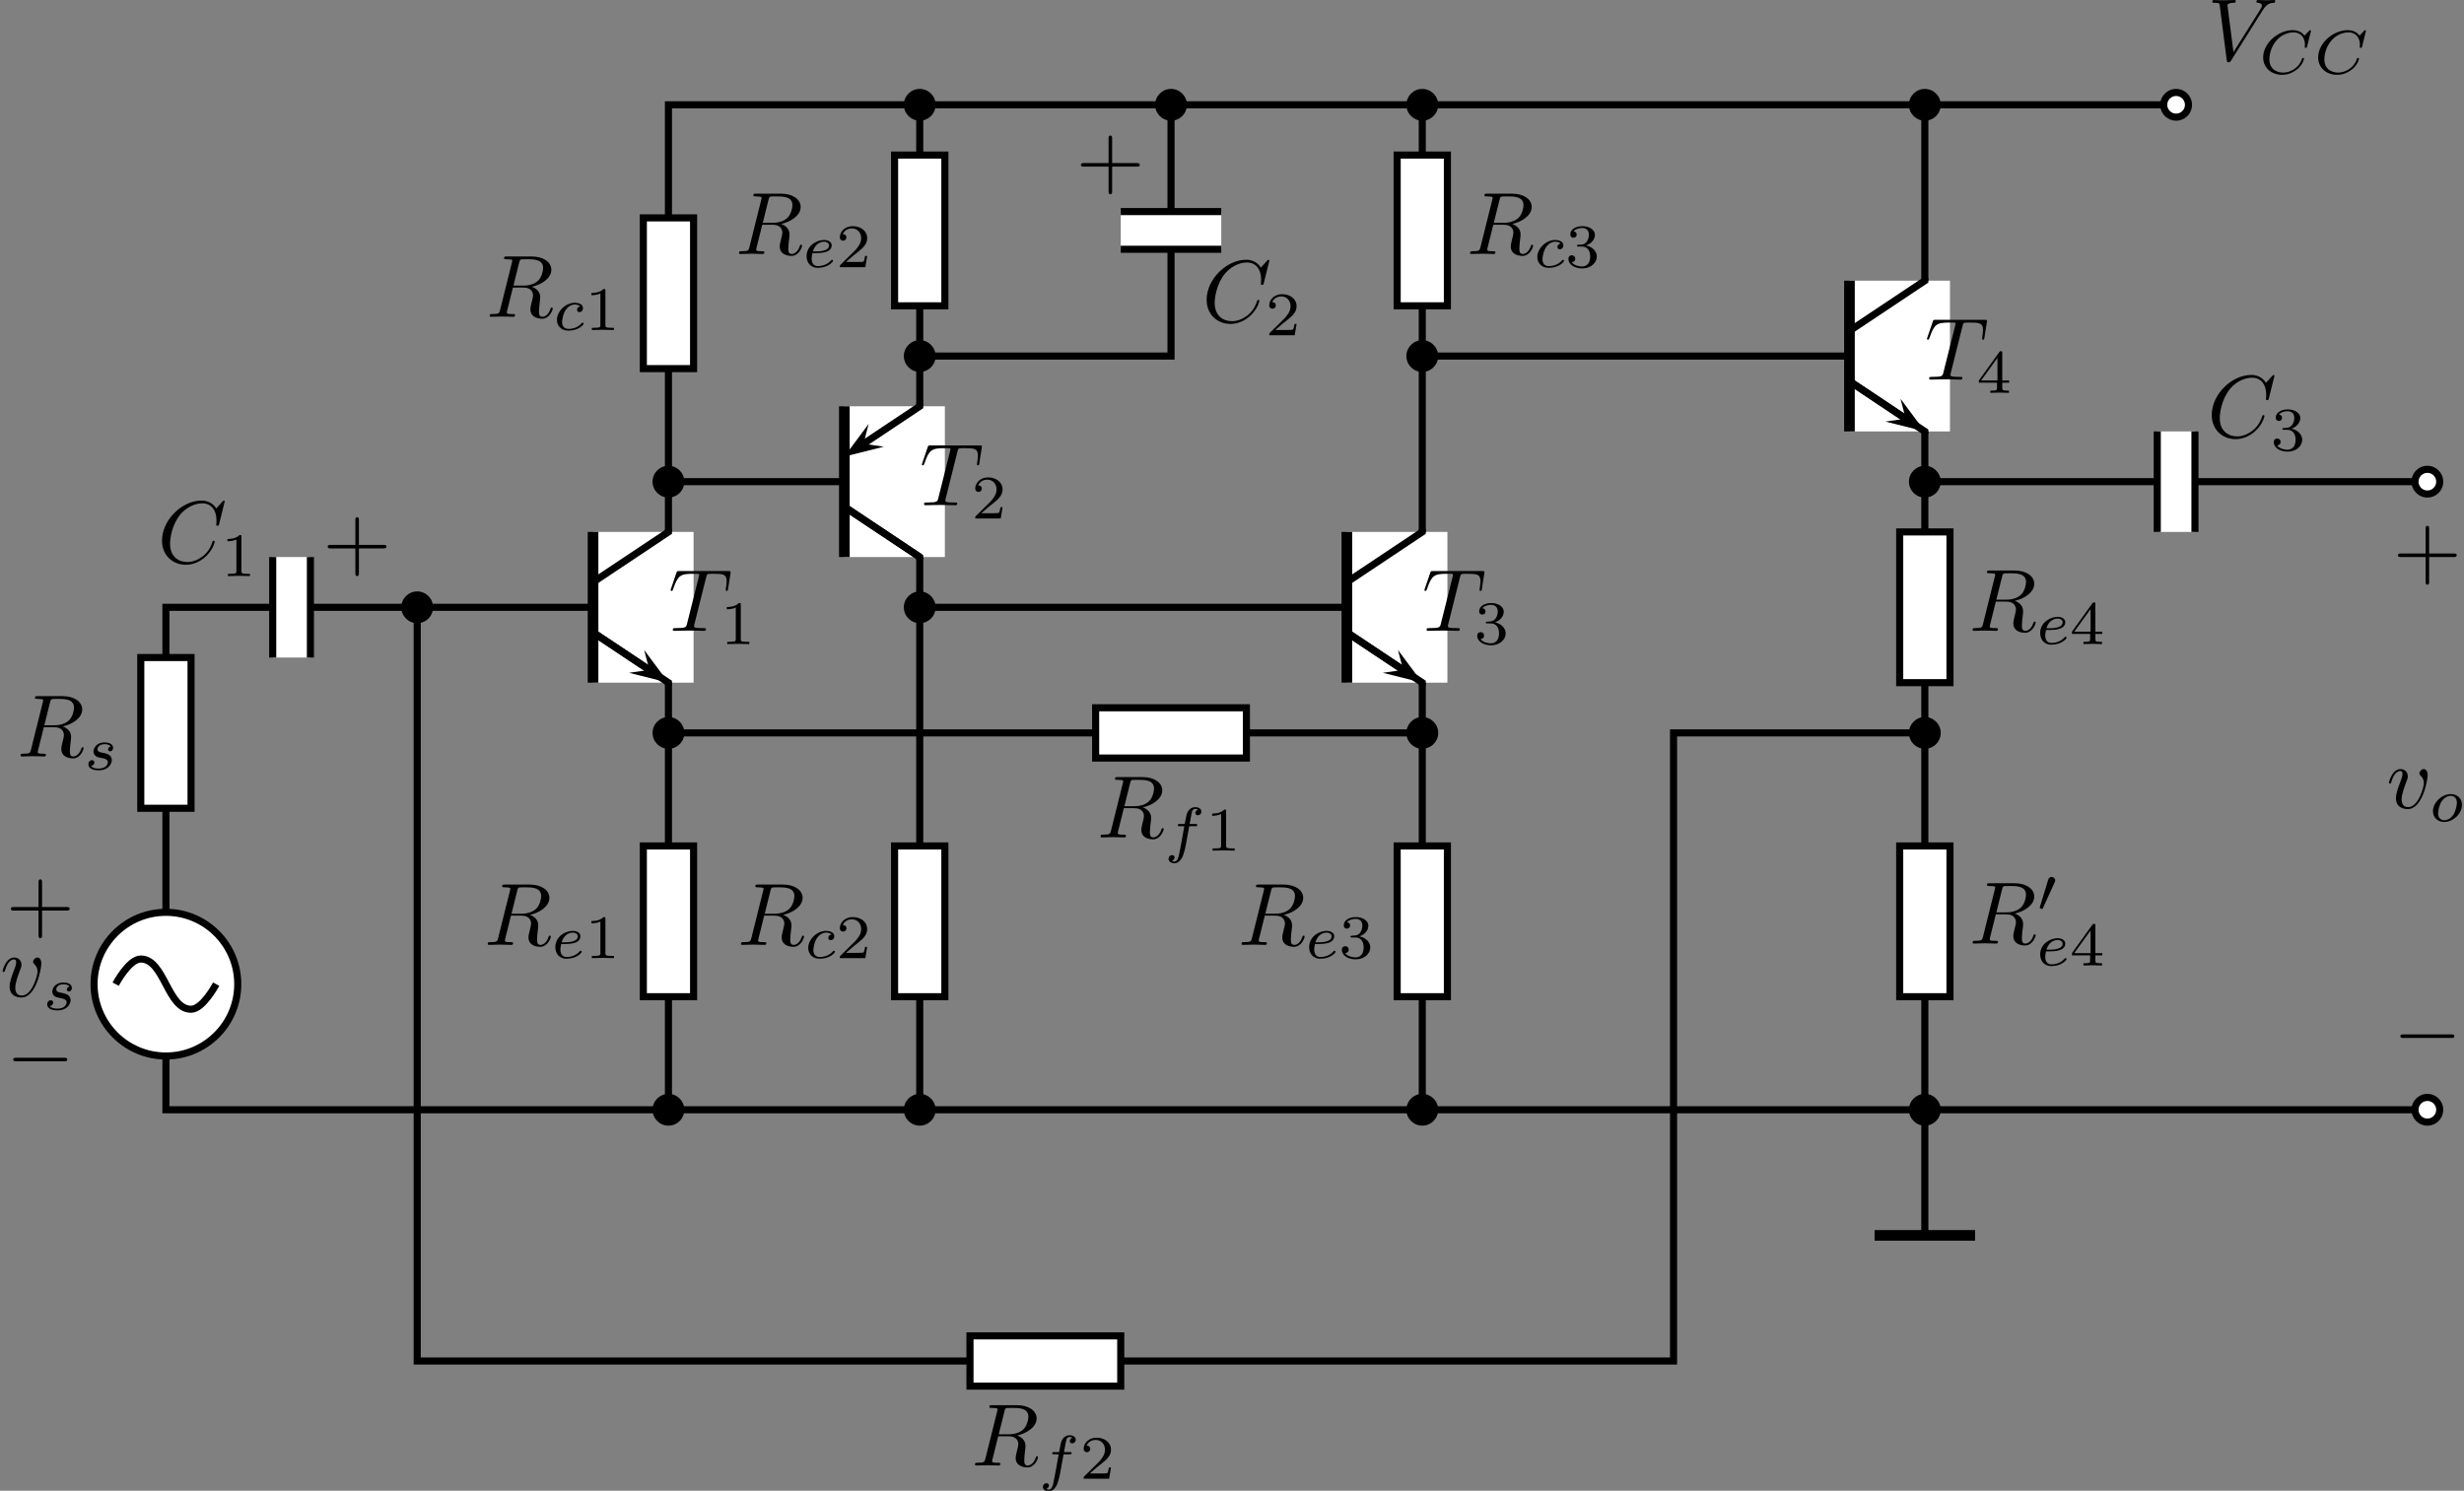 <?xml version='1.0' encoding='UTF-8'?>
<!-- This file was generated by dvisvgm 2.0.4 -->
<svg height='237.83pt' version='1.1' viewBox='-90.717 -197.211 277.967 168.196' width='393.045pt' xmlns='http://www.w3.org/2000/svg' xmlns:xlink='http://www.w3.org/1999/xlink'>
<rect x="-90.717" y="-197.211" width="277.967" height="168.196" fill="#808080" stroke="none"/>
<defs>
<path d='M6.565 -2.291C6.735 -2.291 6.914 -2.291 6.914 -2.491S6.735 -2.69 6.565 -2.69H1.176C1.006 -2.69 0.827 -2.69 0.827 -2.491S1.006 -2.291 1.176 -2.291H6.565Z' id='g0-0'/>
<path d='M2.022 -3.292C2.078 -3.41 2.085 -3.466 2.085 -3.515C2.085 -3.731 1.89 -3.898 1.674 -3.898C1.409 -3.898 1.325 -3.682 1.29 -3.571L0.37 -0.551C0.363 -0.537 0.335 -0.446 0.335 -0.439C0.335 -0.356 0.551 -0.286 0.607 -0.286C0.656 -0.286 0.663 -0.3 0.711 -0.404L2.022 -3.292Z' id='g1-48'/>
<path d='M2.336 -4.435C2.336 -4.624 2.322 -4.631 2.127 -4.631C1.681 -4.191 1.046 -4.184 0.76 -4.184V-3.933C0.928 -3.933 1.388 -3.933 1.771 -4.129V-0.572C1.771 -0.342 1.771 -0.251 1.074 -0.251H0.809V0C0.934 -0.007 1.792 -0.028 2.05 -0.028C2.267 -0.028 3.145 -0.007 3.299 0V-0.251H3.034C2.336 -0.251 2.336 -0.342 2.336 -0.572V-4.435Z' id='g5-49'/>
<path d='M3.522 -1.269H3.285C3.264 -1.116 3.194 -0.704 3.103 -0.635C3.048 -0.593 2.511 -0.593 2.413 -0.593H1.13C1.862 -1.241 2.106 -1.437 2.525 -1.764C3.041 -2.176 3.522 -2.608 3.522 -3.271C3.522 -4.115 2.783 -4.631 1.89 -4.631C1.025 -4.631 0.439 -4.024 0.439 -3.382C0.439 -3.027 0.739 -2.992 0.809 -2.992C0.976 -2.992 1.179 -3.11 1.179 -3.361C1.179 -3.487 1.13 -3.731 0.767 -3.731C0.983 -4.226 1.458 -4.38 1.785 -4.38C2.483 -4.38 2.845 -3.836 2.845 -3.271C2.845 -2.664 2.413 -2.183 2.19 -1.932L0.509 -0.272C0.439 -0.209 0.439 -0.195 0.439 0H3.313L3.522 -1.269Z' id='g5-50'/>
<path d='M1.904 -2.329C2.448 -2.329 2.838 -1.953 2.838 -1.206C2.838 -0.342 2.336 -0.084 1.932 -0.084C1.653 -0.084 1.039 -0.16 0.746 -0.572C1.074 -0.586 1.151 -0.816 1.151 -0.962C1.151 -1.186 0.983 -1.346 0.767 -1.346C0.572 -1.346 0.377 -1.227 0.377 -0.941C0.377 -0.286 1.102 0.139 1.946 0.139C2.915 0.139 3.585 -0.509 3.585 -1.206C3.585 -1.75 3.138 -2.294 2.371 -2.455C3.103 -2.72 3.368 -3.243 3.368 -3.668C3.368 -4.219 2.734 -4.631 1.96 -4.631S0.593 -4.254 0.593 -3.696C0.593 -3.459 0.746 -3.327 0.955 -3.327C1.172 -3.327 1.311 -3.487 1.311 -3.682C1.311 -3.884 1.172 -4.031 0.955 -4.045C1.2 -4.352 1.681 -4.428 1.939 -4.428C2.253 -4.428 2.692 -4.275 2.692 -3.668C2.692 -3.375 2.594 -3.055 2.413 -2.838C2.183 -2.573 1.988 -2.559 1.639 -2.538C1.465 -2.525 1.451 -2.525 1.416 -2.518C1.402 -2.518 1.346 -2.504 1.346 -2.427C1.346 -2.329 1.409 -2.329 1.527 -2.329H1.904Z' id='g5-51'/>
<path d='M3.689 -1.144V-1.395H2.915V-4.505C2.915 -4.652 2.915 -4.7 2.762 -4.7C2.678 -4.7 2.65 -4.7 2.58 -4.603L0.272 -1.395V-1.144H2.322V-0.572C2.322 -0.335 2.322 -0.251 1.757 -0.251H1.569V0C1.918 -0.014 2.364 -0.028 2.615 -0.028C2.873 -0.028 3.32 -0.014 3.668 0V-0.251H3.48C2.915 -0.251 2.915 -0.335 2.915 -0.572V-1.144H3.689ZM2.371 -3.947V-1.395H0.53L2.371 -3.947Z' id='g5-52'/>
<path d='M7.572 -6.924C7.572 -6.954 7.552 -7.024 7.462 -7.024C7.432 -7.024 7.422 -7.014 7.313 -6.904L6.615 -6.137C6.526 -6.276 6.067 -7.024 4.961 -7.024C2.74 -7.024 0.498 -4.822 0.498 -2.511C0.498 -0.867 1.674 0.219 3.198 0.219C4.065 0.219 4.822 -0.179 5.35 -0.638C6.276 -1.455 6.446 -2.361 6.446 -2.391C6.446 -2.491 6.346 -2.491 6.326 -2.491C6.266 -2.491 6.217 -2.471 6.197 -2.391C6.107 -2.102 5.878 -1.395 5.191 -0.817C4.503 -0.259 3.875 -0.09 3.357 -0.09C2.461 -0.09 1.405 -0.608 1.405 -2.162C1.405 -2.73 1.614 -4.344 2.61 -5.509C3.218 -6.217 4.154 -6.715 5.041 -6.715C6.057 -6.715 6.645 -5.948 6.645 -4.792C6.645 -4.394 6.615 -4.384 6.615 -4.284S6.725 -4.184 6.765 -4.184C6.894 -4.184 6.894 -4.204 6.944 -4.384L7.572 -6.924Z' id='g2-67'/>
<path d='M3.736 -6.117C3.796 -6.356 3.826 -6.456 4.015 -6.486C4.105 -6.496 4.423 -6.496 4.623 -6.496C5.33 -6.496 6.436 -6.496 6.436 -5.509C6.436 -5.171 6.276 -4.483 5.888 -4.095C5.629 -3.836 5.101 -3.517 4.204 -3.517H3.088L3.736 -6.117ZM5.171 -3.387C6.177 -3.606 7.362 -4.304 7.362 -5.31C7.362 -6.167 6.466 -6.804 5.161 -6.804H2.321C2.122 -6.804 2.032 -6.804 2.032 -6.605C2.032 -6.496 2.122 -6.496 2.311 -6.496C2.331 -6.496 2.521 -6.496 2.69 -6.476C2.869 -6.456 2.959 -6.446 2.959 -6.316C2.959 -6.276 2.949 -6.247 2.919 -6.127L1.584 -0.777C1.484 -0.389 1.465 -0.309 0.677 -0.309C0.498 -0.309 0.408 -0.309 0.408 -0.11C0.408 0 0.528 0 0.548 0C0.827 0 1.524 -0.03 1.803 -0.03S2.79 0 3.068 0C3.148 0 3.268 0 3.268 -0.199C3.268 -0.309 3.178 -0.309 2.989 -0.309C2.62 -0.309 2.341 -0.309 2.341 -0.488C2.341 -0.548 2.361 -0.598 2.371 -0.658L3.029 -3.298H4.214C5.121 -3.298 5.3 -2.74 5.3 -2.391C5.3 -2.242 5.22 -1.933 5.161 -1.704C5.091 -1.425 5.001 -1.056 5.001 -0.857C5.001 0.219 6.197 0.219 6.326 0.219C7.173 0.219 7.522 -0.787 7.522 -0.927C7.522 -1.046 7.412 -1.046 7.402 -1.046C7.313 -1.046 7.293 -0.976 7.273 -0.907C7.024 -0.169 6.595 0 6.366 0C6.037 0 5.968 -0.219 5.968 -0.608C5.968 -0.917 6.027 -1.425 6.067 -1.743C6.087 -1.883 6.107 -2.072 6.107 -2.212C6.107 -2.979 5.44 -3.288 5.171 -3.387Z' id='g2-82'/>
<path d='M4.254 -6.047C4.324 -6.326 4.364 -6.386 4.483 -6.416C4.573 -6.436 4.902 -6.436 5.111 -6.436C6.117 -6.436 6.565 -6.396 6.565 -5.619C6.565 -5.469 6.526 -5.081 6.486 -4.822C6.476 -4.782 6.456 -4.663 6.456 -4.633C6.456 -4.573 6.486 -4.503 6.575 -4.503C6.685 -4.503 6.705 -4.583 6.725 -4.732L6.994 -6.466C7.004 -6.506 7.014 -6.605 7.014 -6.635C7.014 -6.745 6.914 -6.745 6.745 -6.745H1.215C0.976 -6.745 0.966 -6.735 0.897 -6.545L0.299 -4.792C0.289 -4.772 0.239 -4.633 0.239 -4.613C0.239 -4.553 0.289 -4.503 0.359 -4.503C0.458 -4.503 0.468 -4.553 0.528 -4.712C1.066 -6.257 1.325 -6.436 2.8 -6.436H3.188C3.467 -6.436 3.467 -6.396 3.467 -6.316C3.467 -6.257 3.437 -6.137 3.427 -6.107L2.092 -0.787C2.002 -0.418 1.973 -0.309 0.907 -0.309C0.548 -0.309 0.488 -0.309 0.488 -0.12C0.488 0 0.598 0 0.658 0C0.927 0 1.205 -0.02 1.474 -0.02C1.753 -0.02 2.042 -0.03 2.321 -0.03S2.879 -0.02 3.148 -0.02C3.437 -0.02 3.736 0 4.015 0C4.115 0 4.234 0 4.234 -0.199C4.234 -0.309 4.154 -0.309 3.895 -0.309C3.646 -0.309 3.517 -0.309 3.258 -0.329C2.969 -0.359 2.889 -0.389 2.889 -0.548C2.889 -0.558 2.889 -0.608 2.929 -0.757L4.254 -6.047Z' id='g2-84'/>
<path d='M6.257 -5.669C6.745 -6.446 7.163 -6.476 7.532 -6.496C7.651 -6.506 7.661 -6.675 7.661 -6.685C7.661 -6.765 7.611 -6.804 7.532 -6.804C7.273 -6.804 6.984 -6.775 6.715 -6.775C6.386 -6.775 6.047 -6.804 5.729 -6.804C5.669 -6.804 5.539 -6.804 5.539 -6.615C5.539 -6.506 5.629 -6.496 5.699 -6.496C5.968 -6.476 6.157 -6.376 6.157 -6.167C6.157 -6.017 6.007 -5.798 6.007 -5.788L2.949 -0.927L2.271 -6.197C2.271 -6.366 2.501 -6.496 2.959 -6.496C3.098 -6.496 3.208 -6.496 3.208 -6.695C3.208 -6.785 3.128 -6.804 3.068 -6.804C2.67 -6.804 2.242 -6.775 1.833 -6.775C1.654 -6.775 1.465 -6.785 1.285 -6.785S0.917 -6.804 0.747 -6.804C0.677 -6.804 0.558 -6.804 0.558 -6.615C0.558 -6.496 0.648 -6.496 0.807 -6.496C1.365 -6.496 1.375 -6.406 1.405 -6.157L2.192 -0.01C2.222 0.189 2.262 0.219 2.391 0.219C2.55 0.219 2.59 0.169 2.67 0.04L6.257 -5.669Z' id='g2-86'/>
<path d='M4.663 -3.706C4.663 -4.244 4.403 -4.403 4.224 -4.403C3.975 -4.403 3.736 -4.144 3.736 -3.925C3.736 -3.796 3.786 -3.736 3.895 -3.626C4.105 -3.427 4.234 -3.168 4.234 -2.809C4.234 -2.391 3.626 -0.11 2.461 -0.11C1.953 -0.11 1.724 -0.458 1.724 -0.976C1.724 -1.534 1.993 -2.262 2.301 -3.088C2.371 -3.258 2.421 -3.397 2.421 -3.587C2.421 -4.035 2.102 -4.403 1.604 -4.403C0.667 -4.403 0.289 -2.959 0.289 -2.869C0.289 -2.77 0.389 -2.77 0.408 -2.77C0.508 -2.77 0.518 -2.79 0.568 -2.949C0.857 -3.955 1.285 -4.184 1.574 -4.184C1.654 -4.184 1.823 -4.184 1.823 -3.865C1.823 -3.616 1.724 -3.347 1.654 -3.168C1.215 -2.012 1.086 -1.554 1.086 -1.126C1.086 -0.05 1.963 0.11 2.421 0.11C4.095 0.11 4.663 -3.188 4.663 -3.706Z' id='g2-118'/>
<path d='M5.879 -4.812C5.879 -4.847 5.858 -4.903 5.788 -4.903C5.739 -4.903 5.726 -4.889 5.663 -4.819L5.154 -4.282C5.091 -4.366 4.7 -4.903 3.843 -4.903C2.148 -4.903 0.488 -3.403 0.488 -1.827C0.488 -0.69 1.381 0.139 2.629 0.139C3.006 0.139 3.675 0.063 4.394 -0.544C4.944 -1.011 5.098 -1.618 5.098 -1.674C5.098 -1.764 5.014 -1.764 4.979 -1.764C4.889 -1.764 4.875 -1.73 4.854 -1.653C4.568 -0.697 3.592 -0.112 2.748 -0.112C2.008 -0.112 1.186 -0.509 1.186 -1.611C1.186 -1.813 1.234 -2.915 2.036 -3.794C2.518 -4.331 3.25 -4.652 3.912 -4.652C4.721 -4.652 5.196 -4.066 5.196 -3.285C5.196 -3.089 5.175 -3.041 5.175 -2.999C5.175 -2.908 5.265 -2.908 5.3 -2.908C5.412 -2.908 5.412 -2.929 5.447 -3.062L5.879 -4.812Z' id='g3-67'/>
<path d='M3.055 -2.671C2.803 -2.629 2.699 -2.434 2.699 -2.28C2.699 -2.092 2.845 -2.022 2.971 -2.022C3.124 -2.022 3.368 -2.134 3.368 -2.469C3.368 -2.943 2.824 -3.075 2.448 -3.075C1.402 -3.075 0.432 -2.113 0.432 -1.144C0.432 -0.544 0.851 0.07 1.723 0.07C2.901 0.07 3.452 -0.621 3.452 -0.718C3.452 -0.76 3.389 -0.837 3.333 -0.837C3.292 -0.837 3.278 -0.823 3.222 -0.767C2.678 -0.126 1.862 -0.126 1.736 -0.126C1.234 -0.126 1.011 -0.467 1.011 -0.9C1.011 -1.102 1.109 -1.862 1.471 -2.343C1.736 -2.685 2.099 -2.88 2.448 -2.88C2.545 -2.88 2.88 -2.866 3.055 -2.671Z' id='g3-99'/>
<path d='M1.562 -1.59C1.757 -1.59 2.308 -1.604 2.685 -1.736C3.201 -1.918 3.299 -2.253 3.299 -2.462C3.299 -2.845 2.915 -3.075 2.434 -3.075C1.597 -3.075 0.467 -2.434 0.467 -1.241C0.467 -0.537 0.907 0.07 1.723 0.07C2.901 0.07 3.452 -0.621 3.452 -0.718C3.452 -0.76 3.389 -0.837 3.333 -0.837C3.292 -0.837 3.278 -0.823 3.222 -0.767C2.678 -0.126 1.862 -0.126 1.736 -0.126C1.318 -0.126 1.039 -0.404 1.039 -0.969C1.039 -1.067 1.039 -1.206 1.123 -1.59H1.562ZM1.179 -1.785C1.465 -2.797 2.239 -2.88 2.434 -2.88C2.741 -2.88 2.999 -2.727 2.999 -2.462C2.999 -1.785 1.82 -1.785 1.52 -1.785H1.179Z' id='g3-101'/>
<path d='M2.838 -2.755H3.522C3.661 -2.755 3.752 -2.755 3.752 -2.908C3.752 -3.006 3.661 -3.006 3.536 -3.006H2.887C3.048 -3.891 3.103 -4.212 3.159 -4.414C3.194 -4.568 3.347 -4.714 3.515 -4.714C3.522 -4.714 3.71 -4.714 3.843 -4.631C3.557 -4.54 3.536 -4.289 3.536 -4.247C3.536 -4.094 3.654 -3.989 3.815 -3.989C4.003 -3.989 4.212 -4.149 4.212 -4.414C4.212 -4.735 3.87 -4.91 3.515 -4.91C3.208 -4.91 2.866 -4.735 2.678 -4.387C2.538 -4.129 2.483 -3.815 2.336 -3.006H1.785C1.646 -3.006 1.555 -3.006 1.555 -2.852C1.555 -2.755 1.646 -2.755 1.771 -2.755H2.287C2.28 -2.713 1.841 -0.202 1.674 0.544C1.639 0.697 1.52 1.227 1.186 1.227C1.179 1.227 1.011 1.227 0.879 1.144C1.165 1.053 1.186 0.802 1.186 0.76C1.186 0.607 1.067 0.502 0.907 0.502C0.718 0.502 0.509 0.663 0.509 0.928C0.509 1.241 0.837 1.423 1.186 1.423C1.632 1.423 1.939 0.962 2.022 0.809C2.273 0.342 2.434 -0.516 2.448 -0.6L2.838 -2.755Z' id='g3-102'/>
<path d='M3.703 -1.855C3.703 -2.629 3.124 -3.075 2.441 -3.075C1.409 -3.075 0.432 -2.106 0.432 -1.151C0.432 -0.453 0.941 0.07 1.702 0.07C2.699 0.07 3.703 -0.851 3.703 -1.855ZM1.709 -0.126C1.36 -0.126 1.011 -0.349 1.011 -0.9C1.011 -1.186 1.144 -1.869 1.416 -2.267C1.716 -2.699 2.12 -2.88 2.434 -2.88C2.81 -2.88 3.131 -2.622 3.131 -2.106C3.131 -1.939 3.048 -1.248 2.741 -0.76C2.476 -0.349 2.057 -0.126 1.709 -0.126Z' id='g3-111'/>
<path d='M3.006 -2.622C2.824 -2.58 2.713 -2.434 2.713 -2.294C2.713 -2.134 2.852 -2.071 2.943 -2.071C3.013 -2.071 3.278 -2.113 3.278 -2.469C3.278 -2.922 2.776 -3.075 2.35 -3.075C1.262 -3.075 1.067 -2.273 1.067 -2.057C1.067 -1.799 1.213 -1.632 1.311 -1.548C1.492 -1.409 1.618 -1.381 2.099 -1.297C2.246 -1.269 2.692 -1.186 2.692 -0.837C2.692 -0.718 2.615 -0.453 2.322 -0.279C2.05 -0.126 1.709 -0.126 1.625 -0.126C1.346 -0.126 0.948 -0.188 0.788 -0.418C1.018 -0.446 1.172 -0.621 1.172 -0.816C1.172 -0.99 1.046 -1.074 0.9 -1.074C0.697 -1.074 0.495 -0.914 0.495 -0.607C0.495 -0.188 0.941 0.07 1.618 0.07C2.901 0.07 3.138 -0.809 3.138 -1.081C3.138 -1.723 2.434 -1.848 2.176 -1.897C2.113 -1.911 1.939 -1.939 1.897 -1.953C1.639 -2.001 1.513 -2.148 1.513 -2.301C1.513 -2.462 1.639 -2.65 1.792 -2.748C1.981 -2.866 2.225 -2.88 2.343 -2.88C2.49 -2.88 2.852 -2.859 3.006 -2.622Z' id='g3-115'/>
<path d='M4.075 -2.291H6.854C6.994 -2.291 7.183 -2.291 7.183 -2.491S6.994 -2.69 6.854 -2.69H4.075V-5.479C4.075 -5.619 4.075 -5.808 3.875 -5.808S3.676 -5.619 3.676 -5.479V-2.69H0.887C0.747 -2.69 0.558 -2.69 0.558 -2.491S0.747 -2.291 0.887 -2.291H3.676V0.498C3.676 0.638 3.676 0.827 3.875 0.827S4.075 0.638 4.075 0.498V-2.291Z' id='g4-43'/>
</defs>
<g id='page1'>
<path d='M183.118 -73.793C182.129 -73.793 181.325 -72.988 181.325 -72S182.129 -70.207 183.118 -70.207C184.106 -70.207 184.91 -71.012 184.91 -72S184.106 -73.793 183.118 -73.793'/>
<path d='M183.118 -72.996C182.571 -72.996 182.121 -72.547 182.121 -72S182.571 -71.004 183.118 -71.004C183.664 -71.004 184.114 -71.453 184.114 -72S183.664 -72.996 183.118 -72.996' fill='#ffffff'/>
<path d='M181.523 -72H-72V-128.691H-15.309' fill='none' stroke='#000000' stroke-miterlimit='10.037' stroke-width='0.8'/>
<path d='M154.773 -187.18C153.785 -187.18 152.977 -186.375 152.977 -185.387C152.977 -184.398 153.785 -183.594 154.773 -183.594C155.762 -183.594 156.566 -184.398 156.566 -185.387C156.566 -186.375 155.762 -187.18 154.773 -187.18'/>
<path d='M154.773 -186.383C154.227 -186.383 153.773 -185.934 153.773 -185.387C153.773 -184.84 154.227 -184.391 154.773 -184.391C155.32 -184.391 155.77 -184.84 155.77 -185.387C155.77 -185.934 155.32 -186.383 154.773 -186.383' fill='#ffffff'/>
<path d='M-13.516 -72C-13.516 -72.988 -14.32 -73.793 -15.309 -73.793C-16.297 -73.793 -17.102 -72.988 -17.102 -72S-16.297 -70.207 -15.309 -70.207C-14.32 -70.207 -13.516 -71.012 -13.516 -72'/>
<path d='M153.176 -185.387H-15.309V-73.594' fill='none' stroke='#000000' stroke-miterlimit='10.037' stroke-width='0.8'/>
<path d='M126.426 -141.074C127.414 -141.074 128.219 -141.879 128.219 -142.867C128.219 -143.856 127.414 -144.66 126.426 -144.66C125.437 -144.66 124.633 -143.856 124.633 -142.867C124.633 -141.879 125.437 -141.074 126.426 -141.074'/>
<path d='M183.118 -144.66C182.129 -144.66 181.325 -143.856 181.325 -142.867C181.325 -141.879 182.129 -141.074 183.118 -141.074C184.106 -141.074 184.91 -141.879 184.91 -142.867C184.91 -143.856 184.106 -144.66 183.118 -144.66'/>
<path d='M183.118 -143.863C182.571 -143.863 182.121 -143.414 182.121 -142.867C182.121 -142.32 182.571 -141.871 183.118 -141.871C183.664 -141.871 184.114 -142.32 184.114 -142.867C184.114 -143.414 183.664 -143.863 183.118 -143.863' fill='#ffffff'/>
<path d='M128.02 -142.867H181.523' fill='none' stroke='#000000' stroke-miterlimit='10.037' stroke-width='0.8'/>
<path d='M11.246 -185.387C11.246 -184.398 12.051 -183.594 13.039 -183.594C14.027 -183.594 14.832 -184.398 14.832 -185.387C14.832 -186.375 14.027 -187.18 13.039 -187.18C12.051 -187.18 11.246 -186.375 11.246 -185.387'/>
<path d='M14.832 -72C14.832 -72.988 14.027 -73.793 13.039 -73.793C12.051 -73.793 11.246 -72.988 11.246 -72S12.051 -70.207 13.039 -70.207C14.027 -70.207 14.832 -71.012 14.832 -72'/>
<path d='M13.039 -183.793V-73.594' fill='none' stroke='#000000' stroke-miterlimit='10.037' stroke-width='0.8'/>
<path d='M67.938 -185.387C67.938 -184.398 68.743 -183.594 69.731 -183.594C70.719 -183.594 71.528 -184.398 71.528 -185.387C71.528 -186.375 70.719 -187.18 69.731 -187.18C68.743 -187.18 67.938 -186.375 67.938 -185.387'/>
<path d='M71.528 -72C71.528 -72.988 70.719 -73.793 69.731 -73.793C68.743 -73.793 67.938 -72.988 67.938 -72S68.743 -70.207 69.731 -70.207C70.719 -70.207 71.528 -71.012 71.528 -72'/>
<path d='M69.731 -183.793V-73.594' fill='none' stroke='#000000' stroke-miterlimit='10.037' stroke-width='0.8'/>
<path d='M124.633 -185.387C124.633 -184.398 125.437 -183.594 126.426 -183.594C127.414 -183.594 128.219 -184.398 128.219 -185.387C128.219 -186.375 127.414 -187.18 126.426 -187.18C125.437 -187.18 124.633 -186.375 124.633 -185.387'/>
<path d='M128.219 -72C128.219 -72.988 127.414 -73.793 126.426 -73.793C125.437 -73.793 124.633 -72.988 124.633 -72S125.437 -70.207 126.426 -70.207C127.414 -70.207 128.219 -71.012 128.219 -72'/>
<path d='M126.426 -183.793V-73.594' fill='none' stroke='#000000' stroke-miterlimit='10.037' stroke-width='0.8'/>
<path d='M-15.309 -112.727C-14.32 -112.727 -13.516 -113.531 -13.516 -114.52C-13.516 -115.508 -14.32 -116.312 -15.309 -116.312C-16.297 -116.312 -17.102 -115.508 -17.102 -114.52C-17.102 -113.531 -16.297 -112.727 -15.309 -112.727'/>
<path d='M69.731 -116.312C68.743 -116.312 67.938 -115.508 67.938 -114.52C67.938 -113.531 68.743 -112.727 69.731 -112.727C70.719 -112.727 71.528 -113.531 71.528 -114.52C71.528 -115.508 70.719 -116.312 69.731 -116.312'/>
<path d='M-13.715 -114.52H68.136' fill='none' stroke='#000000' stroke-miterlimit='10.037' stroke-width='0.8'/>
<path d='M-15.309 -141.074C-14.32 -141.074 -13.516 -141.879 -13.516 -142.867C-13.516 -143.856 -14.32 -144.66 -15.309 -144.66C-16.297 -144.66 -17.102 -143.856 -17.102 -142.867C-17.102 -141.879 -16.297 -141.074 -15.309 -141.074'/>
<path d='M-13.715 -142.867H13.039' fill='none' stroke='#000000' stroke-miterlimit='10.037' stroke-width='0.8'/>
<path d='M13.039 -126.898C14.027 -126.898 14.832 -127.703 14.832 -128.691C14.832 -129.68 14.027 -130.484 13.039 -130.484C12.051 -130.484 11.246 -129.68 11.246 -128.691C11.246 -127.703 12.051 -126.898 13.039 -126.898'/>
<path d='M14.633 -128.691H69.731' fill='none' stroke='#000000' stroke-miterlimit='10.037' stroke-width='0.8'/>
<path d='M69.731 -155.246C70.719 -155.246 71.528 -156.051 71.528 -157.039C71.528 -158.027 70.719 -158.832 69.731 -158.832C68.743 -158.832 67.938 -158.027 67.938 -157.039C67.938 -156.051 68.743 -155.246 69.731 -155.246'/>
<path d='M71.329 -157.039H126.426' fill='none' stroke='#000000' stroke-miterlimit='10.037' stroke-width='0.8'/>
<path d='M13.039 -155.246C14.027 -155.246 14.832 -156.051 14.832 -157.039C14.832 -158.027 14.027 -158.832 13.039 -158.832C12.051 -158.832 11.246 -158.027 11.246 -157.039C11.246 -156.051 12.051 -155.246 13.039 -155.246'/>
<path d='M39.594 -185.387C39.594 -184.398 40.398 -183.594 41.387 -183.594C42.375 -183.594 43.18 -184.398 43.18 -185.387C43.18 -186.375 42.375 -187.18 41.387 -187.18C40.398 -187.18 39.594 -186.375 39.594 -185.387'/>
<path d='M14.633 -157.039H41.387V-183.793' fill='none' stroke='#000000' stroke-miterlimit='10.037' stroke-width='0.8'/>
<path d='M126.426 -116.312C125.437 -116.312 124.633 -115.508 124.633 -114.52C124.633 -113.531 125.437 -112.727 126.426 -112.727C127.414 -112.727 128.219 -113.531 128.219 -114.52C128.219 -115.508 127.414 -116.312 126.426 -116.312'/>
<path d='M-45.445 -128.691C-45.445 -127.703 -44.641 -126.898 -43.652 -126.898C-42.664 -126.898 -41.859 -127.703 -41.859 -128.691C-41.859 -129.68 -42.664 -130.484 -43.652 -130.484C-44.641 -130.484 -45.445 -129.68 -45.445 -128.691'/>
<path d='M124.832 -114.52H98.078V-43.652H-43.652V-127.098' fill='none' stroke='#000000' stroke-miterlimit='10.037' stroke-width='0.8'/>
<g transform='matrix(1 0 0 1 239.652 -121.059)'>
<use x='-81.358' xlink:href='#g2-86' y='-69.343'/>
<use x='-75.546' xlink:href='#g3-67' y='-67.849'/>
<use x='-69.343' xlink:href='#g3-67' y='-67.849'/>
</g>
<path d='M126.426 -72V-57.828' fill='none' stroke='#000000' stroke-miterlimit='10.037' stroke-width='0.8'/>
<path d='M120.758 -57.828H132.094' fill='none' stroke='#000000' stroke-miterlimit='10.037' stroke-width='1.2'/>
<path d='M-23.812 -128.691V-137.195H-12.473V-120.188H-23.812Z' fill='#ffffff'/>
<path d='M-15.309 -137.48V-137.195L-23.812 -131.527' fill='none' stroke='#000000' stroke-miterlimit='10.037' stroke-width='0.8'/>
<path d='M-19.762 -121.301L-15.309 -120.188L-18.047 -123.871L-17.465 -121.629'/>
<path d='M-23.812 -125.859L-17.465 -121.629' fill='none' stroke='#000000' stroke-miterlimit='10.037' stroke-width='0.8'/>
<path d='M-23.812 -125.859L-15.309 -120.188V-119.906' fill='none' stroke='#000000' stroke-miterlimit='10.037' stroke-width='0.8'/>
<path d='M-23.812 -137.195V-120.188' fill='none' stroke='#000000' stroke-miterlimit='10.037' stroke-width='1.2'/>
<g transform='matrix(1 0 0 1 56.693 -56.693)'>
<use x='-72' xlink:href='#g2-84' y='-69.343'/>
<use x='-66.178' xlink:href='#g5-49' y='-67.849'/>
</g>
<path d='M4.535 -142.867V-151.371H15.875V-134.363H4.535Z' fill='#ffffff'/>
<path d='M7.277 -149.383L4.535 -145.699L8.988 -146.812L6.695 -147.141'/>
<path d='M13.039 -151.652V-151.371L6.695 -147.141' fill='none' stroke='#000000' stroke-miterlimit='10.037' stroke-width='0.8'/>
<path d='M4.535 -140.031L13.039 -134.363' fill='none' stroke='#000000' stroke-miterlimit='10.037' stroke-width='0.8'/>
<path d='M4.535 -140.031L13.039 -134.363V-134.078' fill='none' stroke='#000000' stroke-miterlimit='10.037' stroke-width='0.8'/>
<path d='M4.535 -151.371V-134.363' fill='none' stroke='#000000' stroke-miterlimit='10.037' stroke-width='1.2'/>
<g transform='matrix(1 0 0 1 85.039 -70.866)'>
<use x='-72' xlink:href='#g2-84' y='-69.343'/>
<use x='-66.178' xlink:href='#g5-50' y='-67.849'/>
</g>
<path d='M61.226 -128.691V-137.195H72.566V-120.188H61.226Z' fill='#ffffff'/>
<path d='M69.73 -137.48V-137.195L61.226 -131.527' fill='none' stroke='#000000' stroke-miterlimit='10.037' stroke-width='0.8'/>
<path d='M65.277 -121.301L69.73 -120.188L66.992 -123.871L67.574 -121.629'/>
<path d='M61.227 -125.859L67.574 -121.629' fill='none' stroke='#000000' stroke-miterlimit='10.037' stroke-width='0.8'/>
<path d='M61.226 -125.859L69.73 -120.188V-119.906' fill='none' stroke='#000000' stroke-miterlimit='10.037' stroke-width='0.8'/>
<path d='M61.226 -137.195V-120.188' fill='none' stroke='#000000' stroke-miterlimit='10.037' stroke-width='1.2'/>
<g transform='matrix(1 0 0 1 141.732 -56.693)'>
<use x='-72' xlink:href='#g2-84' y='-69.343'/>
<use x='-66.178' xlink:href='#g5-51' y='-67.849'/>
</g>
<path d='M117.922 -157.039V-165.543H129.262V-148.535H117.922Z' fill='#ffffff'/>
<path d='M126.426 -165.828V-165.543L117.922 -159.875' fill='none' stroke='#000000' stroke-miterlimit='10.037' stroke-width='0.8'/>
<path d='M121.973 -149.648L126.426 -148.535L123.683 -152.219L124.266 -149.973'/>
<path d='M117.922 -154.203L124.266 -149.972' fill='none' stroke='#000000' stroke-miterlimit='10.037' stroke-width='0.8'/>
<path d='M117.922 -154.203L126.426 -148.535V-148.254' fill='none' stroke='#000000' stroke-miterlimit='10.037' stroke-width='0.8'/>
<path d='M117.922 -165.543V-148.535' fill='none' stroke='#000000' stroke-miterlimit='10.037' stroke-width='1.2'/>
<g transform='matrix(1 0 0 1 198.425 -85.039)'>
<use x='-72' xlink:href='#g2-84' y='-69.343'/>
<use x='-66.178' xlink:href='#g5-52' y='-67.849'/>
</g>
<path d='M-63.895 -86.172V-86.172C-63.895 -90.644 -67.527 -94.277 -72 -94.277S-80.106 -90.644 -80.106 -86.172C-80.106 -81.699 -76.473 -78.066 -72 -78.066S-63.895 -81.699 -63.895 -86.172Z' fill='#ffffff'/>
<path d='M-63.895 -86.172V-86.172C-63.895 -90.644 -67.527 -94.277 -72 -94.277S-80.106 -90.644 -80.106 -86.172C-80.106 -81.699 -76.473 -78.066 -72 -78.066S-63.895 -81.699 -63.895 -86.172Z' fill='none' stroke='#000000' stroke-miterlimit='10.037' stroke-width='0.8'/>
<path d='M-77.668 -86.172C-77.668 -86.172 -76.172 -89.008 -74.836 -89.008C-72.164 -89.008 -71.836 -83.34 -69.164 -83.34C-67.828 -83.34 -66.332 -86.172 -66.332 -86.172' fill='none' stroke='#000000' stroke-miterlimit='10.037' stroke-width='0.8'/>
<g transform='matrix(1 0 0 1 -14.173 -22.677)'>
<use x='-75.874' xlink:href='#g4-43' y='-69.509'/>
</g>
<g transform='matrix(1 0 0 1 -14.173 -14.173)'>
<use x='-76.544' xlink:href='#g2-118' y='-70.603'/>
<use x='-71.715' xlink:href='#g3-115' y='-69.108'/>
</g>
<g transform='matrix(1 0 0 1 -14.173 -5.669)'>
<use x='-75.874' xlink:href='#g0-0' y='-69.509'/>
</g>
<path d='M-72 -106.016H-74.836V-123.023H-69.164V-106.016Z' fill='#ffffff'/>
<path d='M-72 -106.016H-74.836V-123.024H-69.164V-106.016Z' fill='none' stroke='#000000' stroke-miterlimit='10.037' stroke-width='0.8'/>
<g transform='matrix(1 0 0 1 -10.893 -42.52)'>
<use x='-77.911' xlink:href='#g2-82' y='-69.343'/>
<use x='-70.347' xlink:href='#g3-115' y='-67.849'/>
</g>
<path d='M-59.953 -128.691V-134.363H-55.699V-123.023H-59.953Z' fill='#ffffff'/>
<path d='M-59.953 -123.023V-134.363' fill='none' stroke='#000000' stroke-miterlimit='10.037' stroke-width='0.8'/>
<path d='M-55.699 -123.023V-134.363' fill='none' stroke='#000000' stroke-miterlimit='10.037' stroke-width='0.8'/>
<g transform='matrix(1 0 0 1 21.57 -63.536)'>
<use x='-75.874' xlink:href='#g4-43' y='-69.509'/>
</g>
<g transform='matrix(1 0 0 1 4.856 -64.366)'>
<use x='-77.795' xlink:href='#g2-67' y='-69.343'/>
<use x='-70.674' xlink:href='#g5-49' y='-67.849'/>
</g>
<path d='M-15.309 -84.754H-18.141V-101.766H-12.473L-12.473 -84.754Z' fill='#ffffff'/>
<path d='M-15.309 -84.754H-18.141V-101.766H-12.473V-84.754Z' fill='none' stroke='#000000' stroke-miterlimit='10.037' stroke-width='0.8'/>
<g transform='matrix(1 0 0 1 43.805 -21.26)'>
<use x='-79.907' xlink:href='#g2-82' y='-69.343'/>
<use x='-72.342' xlink:href='#g3-101' y='-67.849'/>
<use x='-68.562' xlink:href='#g5-49' y='-67.849'/>
</g>
<path d='M-15.309 -155.621H-18.141V-172.629H-12.473L-12.473 -155.621Z' fill='#ffffff'/>
<path d='M-15.309 -155.621H-18.141V-172.629H-12.473V-155.621Z' fill='none' stroke='#000000' stroke-miterlimit='10.037' stroke-width='0.8'/>
<g transform='matrix(1 0 0 1 43.914 -92.126)'>
<use x='-79.797' xlink:href='#g2-82' y='-69.343'/>
<use x='-72.233' xlink:href='#g3-99' y='-67.849'/>
<use x='-68.672' xlink:href='#g5-49' y='-67.849'/>
</g>
<path d='M13.039 -84.754H10.203L10.203 -101.766H15.875V-84.754Z' fill='#ffffff'/>
<path d='M13.039 -84.754H10.203V-101.766H15.875V-84.754Z' fill='none' stroke='#000000' stroke-miterlimit='10.037' stroke-width='0.8'/>
<g transform='matrix(1 0 0 1 72.261 -21.26)'>
<use x='-79.797' xlink:href='#g2-82' y='-69.343'/>
<use x='-72.233' xlink:href='#g3-99' y='-67.849'/>
<use x='-68.672' xlink:href='#g5-50' y='-67.849'/>
</g>
<path d='M13.039 -162.707H10.203L10.203 -179.715H15.875V-162.707Z' fill='#ffffff'/>
<path d='M13.039 -162.707H10.203V-179.715H15.875V-162.707Z' fill='none' stroke='#000000' stroke-miterlimit='10.037' stroke-width='0.8'/>
<g transform='matrix(1 0 0 1 72.151 -99.213)'>
<use x='-79.907' xlink:href='#g2-82' y='-69.343'/>
<use x='-72.342' xlink:href='#g3-101' y='-67.849'/>
<use x='-68.562' xlink:href='#g5-50' y='-67.849'/>
</g>
<path d='M18.707 -43.652V-46.488H35.715V-40.82H18.707Z' fill='#ffffff'/>
<path d='M18.707 -43.652V-46.488H35.715V-40.82H18.707Z' fill='none' stroke='#000000' stroke-miterlimit='10.037' stroke-width='0.8'/>
<g transform='matrix(1 0 0 1 99.213 38.157)'>
<use x='-80.35' xlink:href='#g2-82' y='-70.021'/>
<use x='-72.786' xlink:href='#g3-102' y='-68.527'/>
<use x='-68.119' xlink:href='#g5-50' y='-68.527'/>
</g>
<path d='M32.883 -114.52V-117.356H49.891V-111.684H32.883Z' fill='#ffffff'/>
<path d='M32.883 -114.52V-117.356H49.891V-111.684H32.883Z' fill='none' stroke='#000000' stroke-miterlimit='10.037' stroke-width='0.8'/>
<g transform='matrix(1 0 0 1 113.386 -32.709)'>
<use x='-80.35' xlink:href='#g2-82' y='-70.021'/>
<use x='-72.786' xlink:href='#g3-102' y='-68.527'/>
<use x='-68.119' xlink:href='#g5-49' y='-68.527'/>
</g>
<path d='M41.387 -169.086H35.715V-173.34H47.055V-169.086Z' fill='#ffffff'/>
<path d='M47.055 -169.086H35.715' fill='none' stroke='#000000' stroke-miterlimit='10.037' stroke-width='0.8'/>
<path d='M47.055 -173.34H35.715' fill='none' stroke='#000000' stroke-miterlimit='10.037' stroke-width='0.8'/>
<g transform='matrix(0 -1 1 0 106.543 -250.61)'>
<use x='-75.874' xlink:href='#g4-43' y='-69.509'/>
</g>
<g transform='matrix(1 0 0 1 122.703 -91.539)'>
<use x='-77.795' xlink:href='#g2-67' y='-69.343'/>
<use x='-70.674' xlink:href='#g5-50' y='-67.849'/>
</g>
<path d='M69.73 -84.754H66.898V-101.766H72.566V-84.754Z' fill='#ffffff'/>
<path d='M69.73 -84.754H66.898V-101.766H72.566V-84.754Z' fill='none' stroke='#000000' stroke-miterlimit='10.037' stroke-width='0.8'/>
<g transform='matrix(1 0 0 1 128.844 -21.26)'>
<use x='-79.907' xlink:href='#g2-82' y='-69.343'/>
<use x='-72.342' xlink:href='#g3-101' y='-67.849'/>
<use x='-68.562' xlink:href='#g5-51' y='-67.849'/>
</g>
<path d='M69.73 -162.707H66.898V-179.715H72.566V-162.707Z' fill='#ffffff'/>
<path d='M69.73 -162.707H66.898V-179.715H72.566V-162.707Z' fill='none' stroke='#000000' stroke-miterlimit='10.037' stroke-width='0.8'/>
<g transform='matrix(1 0 0 1 154.511 -99.213)'>
<use x='-79.797' xlink:href='#g2-82' y='-69.343'/>
<use x='-72.233' xlink:href='#g3-99' y='-67.849'/>
<use x='-68.672' xlink:href='#g5-51' y='-67.849'/>
</g>
<path d='M126.426 -84.754H123.59V-101.766H129.262V-84.754Z' fill='#ffffff'/>
<path d='M126.426 -84.754H123.59V-101.766H129.262V-84.754Z' fill='none' stroke='#000000' stroke-miterlimit='10.037' stroke-width='0.8'/>
<g transform='matrix(1 0 0 1 211.313 -21.26)'>
<use x='-79.907' xlink:href='#g2-82' y='-69.492'/>
<use x='-72.265' xlink:href='#g1-48' y='-73.107'/>
<use x='-72.342' xlink:href='#g3-101' y='-67.019'/>
<use x='-68.562' xlink:href='#g5-52' y='-67.019'/>
</g>
<path d='M126.426 -120.188H123.59V-137.195H129.262V-120.188Z' fill='#ffffff'/>
<path d='M126.426 -120.188H123.59V-137.195H129.262V-120.188Z' fill='none' stroke='#000000' stroke-miterlimit='10.037' stroke-width='0.8'/>
<g transform='matrix(1 0 0 1 211.313 -56.693)'>
<use x='-79.907' xlink:href='#g2-82' y='-69.343'/>
<use x='-72.342' xlink:href='#g3-101' y='-67.849'/>
<use x='-68.562' xlink:href='#g5-52' y='-67.849'/>
</g>
<path d='M152.645 -142.867V-148.535H156.899V-137.195H152.645Z' fill='#ffffff'/>
<path d='M152.645 -137.195V-148.535' fill='none' stroke='#000000' stroke-miterlimit='10.037' stroke-width='0.8'/>
<path d='M156.899 -137.195V-148.535' fill='none' stroke='#000000' stroke-miterlimit='10.037' stroke-width='0.8'/>
<g transform='matrix(1 0 0 1 236.089 -78.54)'>
<use x='-77.795' xlink:href='#g2-67' y='-69.343'/>
<use x='-70.674' xlink:href='#g5-51' y='-67.849'/>
</g>
<g transform='matrix(1 0 0 1 255.118 -62.564)'>
<use x='-75.874' xlink:href='#g4-43' y='-69.509'/>
</g>
<g transform='matrix(1 0 0 1 255.118 -8.302)'>
<use x='-75.874' xlink:href='#g0-0' y='-69.509'/>
</g>
<g transform='matrix(1 0 0 1 255.118 -35.433)'>
<use x='-76.63' xlink:href='#g2-118' y='-70.603'/>
<use x='-71.801' xlink:href='#g3-111' y='-69.108'/>
</g>
</g>
</svg>